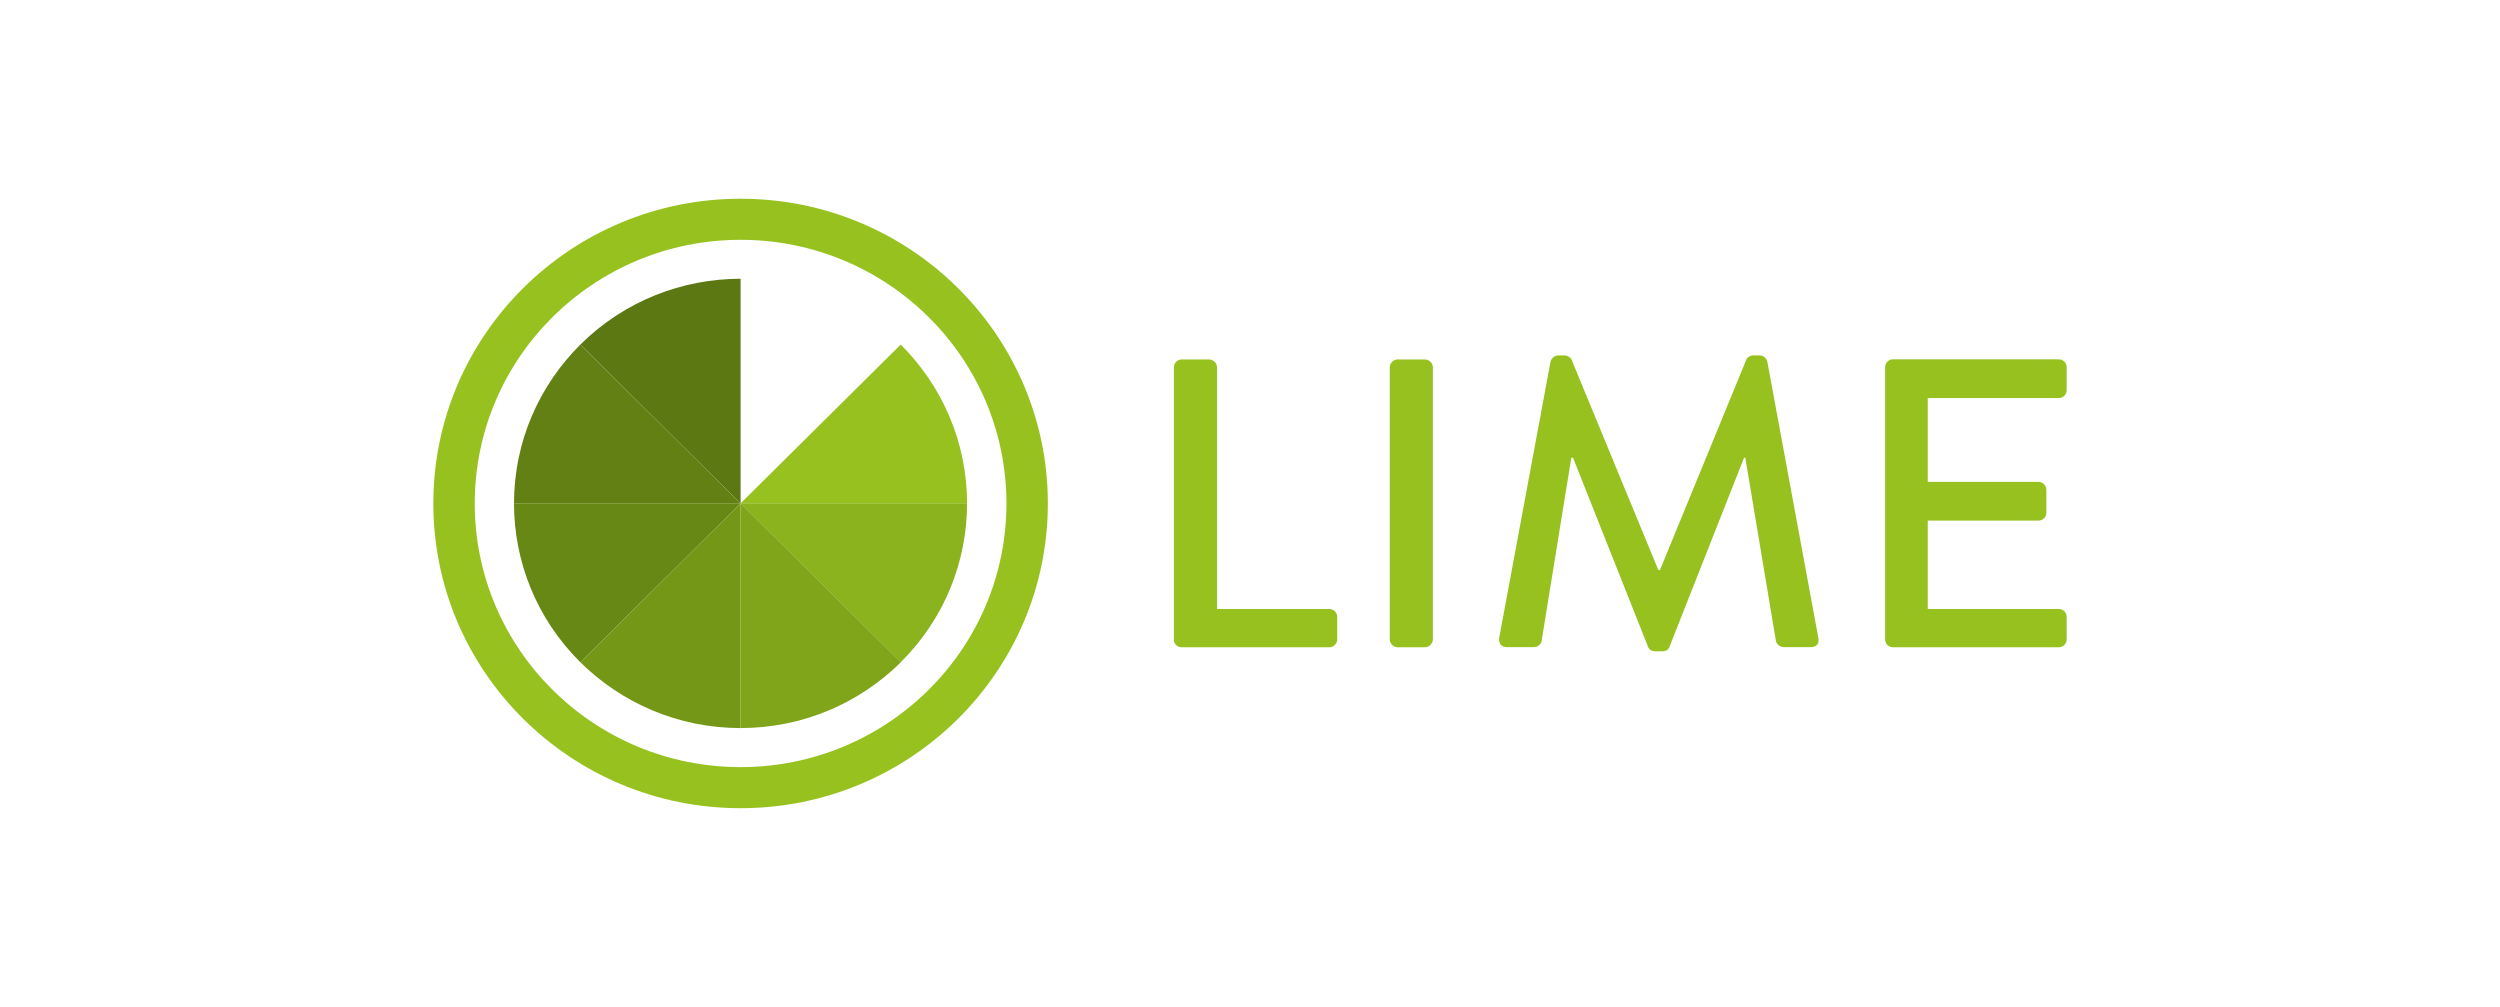 <svg width="375" height="151" viewBox="0 0 375 151" fill="none" xmlns="http://www.w3.org/2000/svg">
<g clip-path="url(#clip0_1416_6006)">
<path fill-rule="evenodd" clip-rule="evenodd" d="M111.089 29.811C136.545 29.811 157.177 50.273 157.177 75.52C157.177 100.767 136.545 121.229 111.089 121.229C85.632 121.229 65 100.767 65 75.52C65 50.273 85.632 29.811 111.089 29.811ZM111.089 35.972C133.109 35.972 150.966 53.681 150.966 75.52C150.966 97.359 133.109 115.068 111.089 115.068C89.068 115.068 71.212 97.359 71.212 75.52C71.212 53.681 89.068 35.972 111.089 35.972Z" fill="#97C11F"/>
<path fill-rule="evenodd" clip-rule="evenodd" d="M87.055 51.684C93.69 45.103 102.389 41.813 111.089 41.813V75.52L87.055 51.684Z" fill="#5C7812"/>
<path fill-rule="evenodd" clip-rule="evenodd" d="M77.102 75.52C77.102 66.22 80.91 57.794 87.054 51.684L111.088 75.52H77.102Z" fill="#638014"/>
<path fill-rule="evenodd" clip-rule="evenodd" d="M87.054 99.339C80.419 92.759 77.102 84.131 77.102 75.503H111.088L87.054 99.339Z" fill="#678815"/>
<path fill-rule="evenodd" clip-rule="evenodd" d="M111.089 109.21C101.712 109.21 93.216 105.433 87.055 99.339L111.089 75.503V109.21Z" fill="#749717"/>
<path fill-rule="evenodd" clip-rule="evenodd" d="M145.059 75.52C145.059 66.22 141.251 57.794 135.107 51.684L111.072 75.52H145.059Z" fill="#97C11F"/>
<path fill-rule="evenodd" clip-rule="evenodd" d="M135.107 99.339C141.742 92.759 145.059 84.131 145.059 75.503H111.072L135.107 99.339Z" fill="#8BB31E"/>
<path fill-rule="evenodd" clip-rule="evenodd" d="M111.09 109.21C120.467 109.21 128.963 105.433 135.124 99.339L111.09 75.503V109.21Z" fill="#80A51A"/>
<path d="M176.068 95.915C176.068 96.537 176.559 97.091 177.253 97.091H199.392C200.069 97.091 200.577 96.537 200.577 95.915V92.525C200.577 91.903 200.086 91.35 199.392 91.35H182.551V55.091C182.551 54.47 181.992 53.916 181.366 53.916H177.27C176.593 53.916 176.085 54.47 176.085 55.091V95.915H176.068ZM208.464 95.915C208.464 96.537 209.023 97.091 209.649 97.091H213.745C214.371 97.091 214.93 96.537 214.93 95.915V55.091C214.93 54.47 214.371 53.916 213.745 53.916H209.649C209.023 53.916 208.464 54.47 208.464 55.091V95.915ZM224.882 95.664C224.763 96.52 225.187 97.074 226.067 97.074H230.112C230.603 97.074 231.161 96.637 231.229 96.218L235.698 68.655C235.765 68.655 235.884 68.655 235.951 68.655L247.207 97.023C247.325 97.392 247.765 97.695 248.255 97.695H249.373C249.932 97.695 250.305 97.392 250.422 97.023L261.61 68.655C261.61 68.655 261.729 68.655 261.796 68.655L266.4 96.218C266.519 96.654 267.027 97.074 267.585 97.074H271.631C272.494 97.074 272.935 96.52 272.748 95.664L265.096 54.235C264.979 53.748 264.471 53.312 263.981 53.312H262.981C262.542 53.312 262.05 53.614 261.932 53.983L249.001 85.491H248.747L235.748 53.983C235.63 53.614 235.071 53.312 234.699 53.312H233.7C233.209 53.312 232.702 53.748 232.583 54.235L224.882 95.664ZM282.768 95.915C282.768 96.537 283.259 97.091 283.952 97.091H308.816C309.493 97.091 310.001 96.537 310.001 95.915V92.525C310.001 91.903 309.511 91.35 308.816 91.35H289.165V78.088H305.77C306.395 78.088 306.955 77.602 306.955 76.913V73.456C306.955 72.834 306.395 72.28 305.77 72.28H289.165V59.708H308.816C309.493 59.708 310.001 59.154 310.001 58.532V55.074C310.001 54.453 309.511 53.9 308.816 53.9H283.952C283.276 53.9 282.768 54.453 282.768 55.074V95.899V95.915Z" fill="#97C11F"/>
</g>
<defs>
<clipPath id="clip0_1416_6006">
<rect width="245" height="91.418" fill="white" transform="translate(65 29.811)"/>
</clipPath>
</defs>
</svg>
